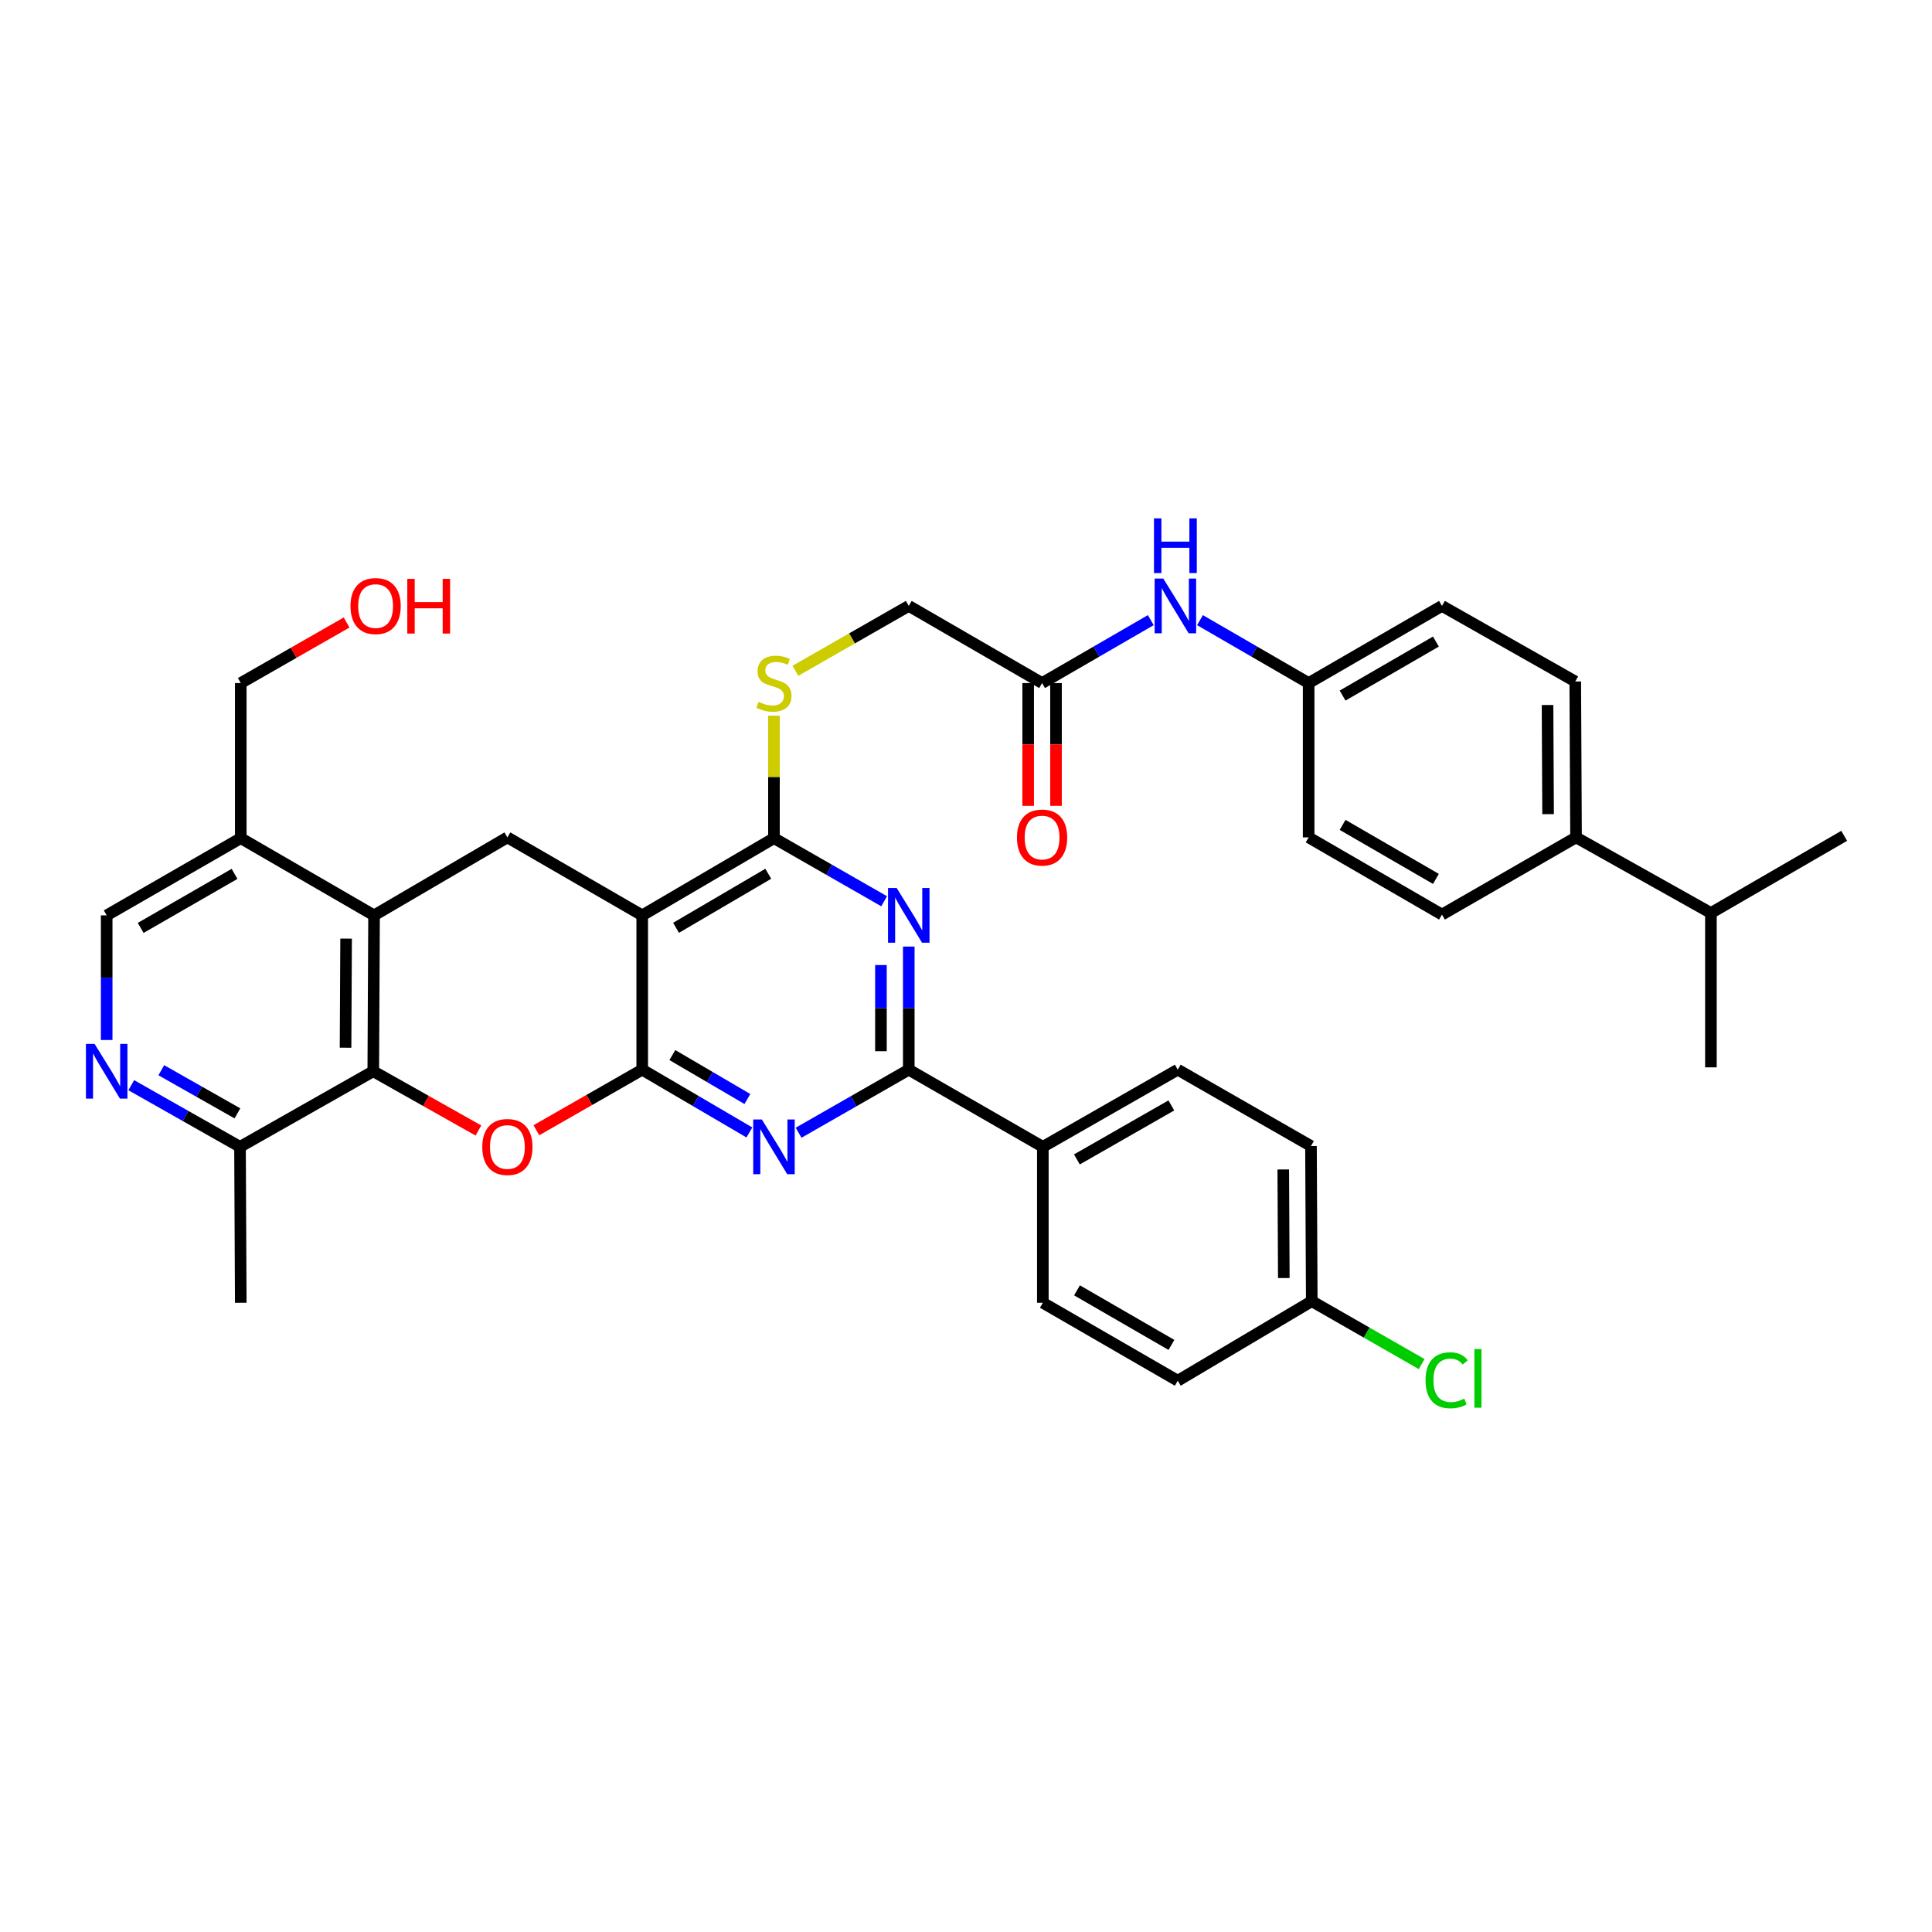 <?xml version='1.0' encoding='iso-8859-1'?>
<svg version='1.1' baseProfile='full'
              xmlns='http://www.w3.org/2000/svg'
                      xmlns:rdkit='http://www.rdkit.org/xml'
                      xmlns:xlink='http://www.w3.org/1999/xlink'
                  xml:space='preserve'
width='1000px' height='1000px' viewBox='0 0 1000 1000'>
<!-- END OF HEADER -->
<rect style='opacity:1.0;fill:#FFFFFF;stroke:none' width='1000' height='1000' x='0' y='0'> </rect>
<path class='bond-0' d='M 332.409,553.663 L 332.409,473.791' style='fill:none;fill-rule:evenodd;stroke:#000000;stroke-width:6px;stroke-linecap:butt;stroke-linejoin:miter;stroke-opacity:1' />
<path class='bond-1' d='M 332.409,553.663 L 360.148,569.908' style='fill:none;fill-rule:evenodd;stroke:#000000;stroke-width:6px;stroke-linecap:butt;stroke-linejoin:miter;stroke-opacity:1' />
<path class='bond-1' d='M 360.148,569.908 L 387.886,586.153' style='fill:none;fill-rule:evenodd;stroke:#0000FF;stroke-width:6px;stroke-linecap:butt;stroke-linejoin:miter;stroke-opacity:1' />
<path class='bond-1' d='M 348.012,546.103 L 367.429,557.475' style='fill:none;fill-rule:evenodd;stroke:#000000;stroke-width:6px;stroke-linecap:butt;stroke-linejoin:miter;stroke-opacity:1' />
<path class='bond-1' d='M 367.429,557.475 L 386.846,568.846' style='fill:none;fill-rule:evenodd;stroke:#0000FF;stroke-width:6px;stroke-linecap:butt;stroke-linejoin:miter;stroke-opacity:1' />
<path class='bond-2' d='M 332.409,553.663 L 305.021,569.337' style='fill:none;fill-rule:evenodd;stroke:#000000;stroke-width:6px;stroke-linecap:butt;stroke-linejoin:miter;stroke-opacity:1' />
<path class='bond-2' d='M 305.021,569.337 L 277.633,585.01' style='fill:none;fill-rule:evenodd;stroke:#FF0000;stroke-width:6px;stroke-linecap:butt;stroke-linejoin:miter;stroke-opacity:1' />
<path class='bond-4' d='M 332.409,473.791 L 400.602,433.831' style='fill:none;fill-rule:evenodd;stroke:#000000;stroke-width:6px;stroke-linecap:butt;stroke-linejoin:miter;stroke-opacity:1' />
<path class='bond-4' d='M 349.923,480.229 L 397.658,452.257' style='fill:none;fill-rule:evenodd;stroke:#000000;stroke-width:6px;stroke-linecap:butt;stroke-linejoin:miter;stroke-opacity:1' />
<path class='bond-8' d='M 332.409,473.791 L 262.623,433.431' style='fill:none;fill-rule:evenodd;stroke:#000000;stroke-width:6px;stroke-linecap:butt;stroke-linejoin:miter;stroke-opacity:1' />
<path class='bond-5' d='M 413.352,586.302 L 441.866,569.983' style='fill:none;fill-rule:evenodd;stroke:#0000FF;stroke-width:6px;stroke-linecap:butt;stroke-linejoin:miter;stroke-opacity:1' />
<path class='bond-5' d='M 441.866,569.983 L 470.38,553.663' style='fill:none;fill-rule:evenodd;stroke:#000000;stroke-width:6px;stroke-linecap:butt;stroke-linejoin:miter;stroke-opacity:1' />
<path class='bond-6' d='M 247.631,585.151 L 220.418,569.816' style='fill:none;fill-rule:evenodd;stroke:#FF0000;stroke-width:6px;stroke-linecap:butt;stroke-linejoin:miter;stroke-opacity:1' />
<path class='bond-6' d='M 220.418,569.816 L 193.205,554.48' style='fill:none;fill-rule:evenodd;stroke:#000000;stroke-width:6px;stroke-linecap:butt;stroke-linejoin:miter;stroke-opacity:1' />
<path class='bond-3' d='M 470.38,489.948 L 470.38,521.806' style='fill:none;fill-rule:evenodd;stroke:#0000FF;stroke-width:6px;stroke-linecap:butt;stroke-linejoin:miter;stroke-opacity:1' />
<path class='bond-3' d='M 470.38,521.806 L 470.38,553.663' style='fill:none;fill-rule:evenodd;stroke:#000000;stroke-width:6px;stroke-linecap:butt;stroke-linejoin:miter;stroke-opacity:1' />
<path class='bond-3' d='M 455.972,499.505 L 455.972,521.806' style='fill:none;fill-rule:evenodd;stroke:#0000FF;stroke-width:6px;stroke-linecap:butt;stroke-linejoin:miter;stroke-opacity:1' />
<path class='bond-3' d='M 455.972,521.806 L 455.972,544.106' style='fill:none;fill-rule:evenodd;stroke:#000000;stroke-width:6px;stroke-linecap:butt;stroke-linejoin:miter;stroke-opacity:1' />
<path class='bond-38' d='M 457.63,466.489 L 429.116,450.16' style='fill:none;fill-rule:evenodd;stroke:#0000FF;stroke-width:6px;stroke-linecap:butt;stroke-linejoin:miter;stroke-opacity:1' />
<path class='bond-38' d='M 429.116,450.16 L 400.602,433.831' style='fill:none;fill-rule:evenodd;stroke:#000000;stroke-width:6px;stroke-linecap:butt;stroke-linejoin:miter;stroke-opacity:1' />
<path class='bond-11' d='M 400.602,433.831 L 400.602,402.134' style='fill:none;fill-rule:evenodd;stroke:#000000;stroke-width:6px;stroke-linecap:butt;stroke-linejoin:miter;stroke-opacity:1' />
<path class='bond-11' d='M 400.602,402.134 L 400.602,370.437' style='fill:none;fill-rule:evenodd;stroke:#CCCC00;stroke-width:6px;stroke-linecap:butt;stroke-linejoin:miter;stroke-opacity:1' />
<path class='bond-13' d='M 470.38,553.663 L 539.774,593.6' style='fill:none;fill-rule:evenodd;stroke:#000000;stroke-width:6px;stroke-linecap:butt;stroke-linejoin:miter;stroke-opacity:1' />
<path class='bond-7' d='M 193.205,554.48 L 193.613,473.791' style='fill:none;fill-rule:evenodd;stroke:#000000;stroke-width:6px;stroke-linecap:butt;stroke-linejoin:miter;stroke-opacity:1' />
<path class='bond-7' d='M 178.857,542.304 L 179.143,485.822' style='fill:none;fill-rule:evenodd;stroke:#000000;stroke-width:6px;stroke-linecap:butt;stroke-linejoin:miter;stroke-opacity:1' />
<path class='bond-12' d='M 193.205,554.48 L 124.227,593.6' style='fill:none;fill-rule:evenodd;stroke:#000000;stroke-width:6px;stroke-linecap:butt;stroke-linejoin:miter;stroke-opacity:1' />
<path class='bond-10' d='M 193.613,473.791 L 124.619,433.831' style='fill:none;fill-rule:evenodd;stroke:#000000;stroke-width:6px;stroke-linecap:butt;stroke-linejoin:miter;stroke-opacity:1' />
<path class='bond-37' d='M 193.613,473.791 L 262.623,433.431' style='fill:none;fill-rule:evenodd;stroke:#000000;stroke-width:6px;stroke-linecap:butt;stroke-linejoin:miter;stroke-opacity:1' />
<path class='bond-9' d='M 67.94,561.692 L 96.084,577.646' style='fill:none;fill-rule:evenodd;stroke:#0000FF;stroke-width:6px;stroke-linecap:butt;stroke-linejoin:miter;stroke-opacity:1' />
<path class='bond-9' d='M 96.084,577.646 L 124.227,593.6' style='fill:none;fill-rule:evenodd;stroke:#000000;stroke-width:6px;stroke-linecap:butt;stroke-linejoin:miter;stroke-opacity:1' />
<path class='bond-9' d='M 83.489,553.944 L 103.189,565.111' style='fill:none;fill-rule:evenodd;stroke:#0000FF;stroke-width:6px;stroke-linecap:butt;stroke-linejoin:miter;stroke-opacity:1' />
<path class='bond-9' d='M 103.189,565.111 L 122.889,576.279' style='fill:none;fill-rule:evenodd;stroke:#000000;stroke-width:6px;stroke-linecap:butt;stroke-linejoin:miter;stroke-opacity:1' />
<path class='bond-16' d='M 55.217,538.303 L 55.217,506.047' style='fill:none;fill-rule:evenodd;stroke:#0000FF;stroke-width:6px;stroke-linecap:butt;stroke-linejoin:miter;stroke-opacity:1' />
<path class='bond-16' d='M 55.217,506.047 L 55.217,473.791' style='fill:none;fill-rule:evenodd;stroke:#000000;stroke-width:6px;stroke-linecap:butt;stroke-linejoin:miter;stroke-opacity:1' />
<path class='bond-32' d='M 124.619,433.831 L 124.619,353.55' style='fill:none;fill-rule:evenodd;stroke:#000000;stroke-width:6px;stroke-linecap:butt;stroke-linejoin:miter;stroke-opacity:1' />
<path class='bond-39' d='M 124.619,433.831 L 55.217,473.791' style='fill:none;fill-rule:evenodd;stroke:#000000;stroke-width:6px;stroke-linecap:butt;stroke-linejoin:miter;stroke-opacity:1' />
<path class='bond-39' d='M 121.398,452.312 L 72.817,480.284' style='fill:none;fill-rule:evenodd;stroke:#000000;stroke-width:6px;stroke-linecap:butt;stroke-linejoin:miter;stroke-opacity:1' />
<path class='bond-19' d='M 411.692,347.203 L 441.036,330.409' style='fill:none;fill-rule:evenodd;stroke:#CCCC00;stroke-width:6px;stroke-linecap:butt;stroke-linejoin:miter;stroke-opacity:1' />
<path class='bond-19' d='M 441.036,330.409 L 470.38,313.614' style='fill:none;fill-rule:evenodd;stroke:#000000;stroke-width:6px;stroke-linecap:butt;stroke-linejoin:miter;stroke-opacity:1' />
<path class='bond-34' d='M 124.227,593.6 L 124.619,674.305' style='fill:none;fill-rule:evenodd;stroke:#000000;stroke-width:6px;stroke-linecap:butt;stroke-linejoin:miter;stroke-opacity:1' />
<path class='bond-20' d='M 539.774,593.6 L 609.601,553.663' style='fill:none;fill-rule:evenodd;stroke:#000000;stroke-width:6px;stroke-linecap:butt;stroke-linejoin:miter;stroke-opacity:1' />
<path class='bond-20' d='M 557.402,600.117 L 606.28,572.161' style='fill:none;fill-rule:evenodd;stroke:#000000;stroke-width:6px;stroke-linecap:butt;stroke-linejoin:miter;stroke-opacity:1' />
<path class='bond-21' d='M 539.774,593.6 L 539.774,674.305' style='fill:none;fill-rule:evenodd;stroke:#000000;stroke-width:6px;stroke-linecap:butt;stroke-linejoin:miter;stroke-opacity:1' />
<path class='bond-14' d='M 539.382,353.55 L 470.38,313.614' style='fill:none;fill-rule:evenodd;stroke:#000000;stroke-width:6px;stroke-linecap:butt;stroke-linejoin:miter;stroke-opacity:1' />
<path class='bond-15' d='M 539.382,353.55 L 567.513,337.267' style='fill:none;fill-rule:evenodd;stroke:#000000;stroke-width:6px;stroke-linecap:butt;stroke-linejoin:miter;stroke-opacity:1' />
<path class='bond-15' d='M 567.513,337.267 L 595.643,320.984' style='fill:none;fill-rule:evenodd;stroke:#0000FF;stroke-width:6px;stroke-linecap:butt;stroke-linejoin:miter;stroke-opacity:1' />
<path class='bond-18' d='M 532.178,353.55 L 532.178,385.332' style='fill:none;fill-rule:evenodd;stroke:#000000;stroke-width:6px;stroke-linecap:butt;stroke-linejoin:miter;stroke-opacity:1' />
<path class='bond-18' d='M 532.178,385.332 L 532.178,417.114' style='fill:none;fill-rule:evenodd;stroke:#FF0000;stroke-width:6px;stroke-linecap:butt;stroke-linejoin:miter;stroke-opacity:1' />
<path class='bond-18' d='M 546.587,353.55 L 546.587,385.332' style='fill:none;fill-rule:evenodd;stroke:#000000;stroke-width:6px;stroke-linecap:butt;stroke-linejoin:miter;stroke-opacity:1' />
<path class='bond-18' d='M 546.587,385.332 L 546.587,417.114' style='fill:none;fill-rule:evenodd;stroke:#FF0000;stroke-width:6px;stroke-linecap:butt;stroke-linejoin:miter;stroke-opacity:1' />
<path class='bond-24' d='M 621.109,320.986 L 649.231,337.268' style='fill:none;fill-rule:evenodd;stroke:#0000FF;stroke-width:6px;stroke-linecap:butt;stroke-linejoin:miter;stroke-opacity:1' />
<path class='bond-24' d='M 649.231,337.268 L 677.354,353.55' style='fill:none;fill-rule:evenodd;stroke:#000000;stroke-width:6px;stroke-linecap:butt;stroke-linejoin:miter;stroke-opacity:1' />
<path class='bond-17' d='M 815.757,433.431 L 815.349,352.734' style='fill:none;fill-rule:evenodd;stroke:#000000;stroke-width:6px;stroke-linecap:butt;stroke-linejoin:miter;stroke-opacity:1' />
<path class='bond-17' d='M 801.288,421.399 L 801.002,364.911' style='fill:none;fill-rule:evenodd;stroke:#000000;stroke-width:6px;stroke-linecap:butt;stroke-linejoin:miter;stroke-opacity:1' />
<path class='bond-26' d='M 815.757,433.431 L 885.568,472.566' style='fill:none;fill-rule:evenodd;stroke:#000000;stroke-width:6px;stroke-linecap:butt;stroke-linejoin:miter;stroke-opacity:1' />
<path class='bond-41' d='M 815.757,433.431 L 746.363,473.383' style='fill:none;fill-rule:evenodd;stroke:#000000;stroke-width:6px;stroke-linecap:butt;stroke-linejoin:miter;stroke-opacity:1' />
<path class='bond-30' d='M 609.601,553.663 L 678.562,593.191' style='fill:none;fill-rule:evenodd;stroke:#000000;stroke-width:6px;stroke-linecap:butt;stroke-linejoin:miter;stroke-opacity:1' />
<path class='bond-29' d='M 539.774,674.305 L 609.601,714.657' style='fill:none;fill-rule:evenodd;stroke:#000000;stroke-width:6px;stroke-linecap:butt;stroke-linejoin:miter;stroke-opacity:1' />
<path class='bond-29' d='M 557.458,667.882 L 606.336,696.129' style='fill:none;fill-rule:evenodd;stroke:#000000;stroke-width:6px;stroke-linecap:butt;stroke-linejoin:miter;stroke-opacity:1' />
<path class='bond-22' d='M 746.363,473.383 L 677.354,433.431' style='fill:none;fill-rule:evenodd;stroke:#000000;stroke-width:6px;stroke-linecap:butt;stroke-linejoin:miter;stroke-opacity:1' />
<path class='bond-22' d='M 743.231,454.92 L 694.924,426.954' style='fill:none;fill-rule:evenodd;stroke:#000000;stroke-width:6px;stroke-linecap:butt;stroke-linejoin:miter;stroke-opacity:1' />
<path class='bond-23' d='M 815.349,352.734 L 746.363,313.614' style='fill:none;fill-rule:evenodd;stroke:#000000;stroke-width:6px;stroke-linecap:butt;stroke-linejoin:miter;stroke-opacity:1' />
<path class='bond-27' d='M 677.354,353.55 L 677.354,433.431' style='fill:none;fill-rule:evenodd;stroke:#000000;stroke-width:6px;stroke-linecap:butt;stroke-linejoin:miter;stroke-opacity:1' />
<path class='bond-28' d='M 677.354,353.55 L 746.363,313.614' style='fill:none;fill-rule:evenodd;stroke:#000000;stroke-width:6px;stroke-linecap:butt;stroke-linejoin:miter;stroke-opacity:1' />
<path class='bond-28' d='M 694.922,360.031 L 743.229,332.076' style='fill:none;fill-rule:evenodd;stroke:#000000;stroke-width:6px;stroke-linecap:butt;stroke-linejoin:miter;stroke-opacity:1' />
<path class='bond-25' d='M 678.971,673.488 L 609.601,714.657' style='fill:none;fill-rule:evenodd;stroke:#000000;stroke-width:6px;stroke-linecap:butt;stroke-linejoin:miter;stroke-opacity:1' />
<path class='bond-31' d='M 678.971,673.488 L 707.41,689.767' style='fill:none;fill-rule:evenodd;stroke:#000000;stroke-width:6px;stroke-linecap:butt;stroke-linejoin:miter;stroke-opacity:1' />
<path class='bond-31' d='M 707.41,689.767 L 735.85,706.046' style='fill:none;fill-rule:evenodd;stroke:#00CC00;stroke-width:6px;stroke-linecap:butt;stroke-linejoin:miter;stroke-opacity:1' />
<path class='bond-40' d='M 678.971,673.488 L 678.562,593.191' style='fill:none;fill-rule:evenodd;stroke:#000000;stroke-width:6px;stroke-linecap:butt;stroke-linejoin:miter;stroke-opacity:1' />
<path class='bond-40' d='M 664.501,661.517 L 664.215,605.309' style='fill:none;fill-rule:evenodd;stroke:#000000;stroke-width:6px;stroke-linecap:butt;stroke-linejoin:miter;stroke-opacity:1' />
<path class='bond-35' d='M 885.568,472.566 L 885.568,552.455' style='fill:none;fill-rule:evenodd;stroke:#000000;stroke-width:6px;stroke-linecap:butt;stroke-linejoin:miter;stroke-opacity:1' />
<path class='bond-36' d='M 885.568,472.566 L 954.545,432.622' style='fill:none;fill-rule:evenodd;stroke:#000000;stroke-width:6px;stroke-linecap:butt;stroke-linejoin:miter;stroke-opacity:1' />
<path class='bond-33' d='M 124.619,353.55 L 152.011,337.877' style='fill:none;fill-rule:evenodd;stroke:#000000;stroke-width:6px;stroke-linecap:butt;stroke-linejoin:miter;stroke-opacity:1' />
<path class='bond-33' d='M 152.011,337.877 L 179.403,322.203' style='fill:none;fill-rule:evenodd;stroke:#FF0000;stroke-width:6px;stroke-linecap:butt;stroke-linejoin:miter;stroke-opacity:1' />
<path  class='atom-2' d='M 394.342 579.44
L 403.622 594.44
Q 404.542 595.92, 406.022 598.6
Q 407.502 601.28, 407.582 601.44
L 407.582 579.44
L 411.342 579.44
L 411.342 607.76
L 407.462 607.76
L 397.502 591.36
Q 396.342 589.44, 395.102 587.24
Q 393.902 585.04, 393.542 584.36
L 393.542 607.76
L 389.862 607.76
L 389.862 579.44
L 394.342 579.44
' fill='#0000FF'/>
<path  class='atom-3' d='M 249.623 593.68
Q 249.623 586.88, 252.983 583.08
Q 256.343 579.28, 262.623 579.28
Q 268.903 579.28, 272.263 583.08
Q 275.623 586.88, 275.623 593.68
Q 275.623 600.56, 272.223 604.48
Q 268.823 608.36, 262.623 608.36
Q 256.383 608.36, 252.983 604.48
Q 249.623 600.6, 249.623 593.68
M 262.623 605.16
Q 266.943 605.16, 269.263 602.28
Q 271.623 599.36, 271.623 593.68
Q 271.623 588.12, 269.263 585.32
Q 266.943 582.48, 262.623 582.48
Q 258.303 582.48, 255.943 585.28
Q 253.623 588.08, 253.623 593.68
Q 253.623 599.4, 255.943 602.28
Q 258.303 605.16, 262.623 605.16
' fill='#FF0000'/>
<path  class='atom-4' d='M 464.12 459.631
L 473.4 474.631
Q 474.32 476.111, 475.8 478.791
Q 477.28 481.471, 477.36 481.631
L 477.36 459.631
L 481.12 459.631
L 481.12 487.951
L 477.24 487.951
L 467.28 471.551
Q 466.12 469.631, 464.88 467.431
Q 463.68 465.231, 463.32 464.551
L 463.32 487.951
L 459.64 487.951
L 459.64 459.631
L 464.12 459.631
' fill='#0000FF'/>
<path  class='atom-10' d='M 48.957 540.32
L 58.237 555.32
Q 59.157 556.8, 60.637 559.48
Q 62.117 562.16, 62.197 562.32
L 62.197 540.32
L 65.957 540.32
L 65.957 568.64
L 62.077 568.64
L 52.117 552.24
Q 50.957 550.32, 49.717 548.12
Q 48.517 545.92, 48.157 545.24
L 48.157 568.64
L 44.477 568.64
L 44.477 540.32
L 48.957 540.32
' fill='#0000FF'/>
<path  class='atom-12' d='M 392.602 363.27
Q 392.922 363.39, 394.242 363.95
Q 395.562 364.51, 397.002 364.87
Q 398.482 365.19, 399.922 365.19
Q 402.602 365.19, 404.162 363.91
Q 405.722 362.59, 405.722 360.31
Q 405.722 358.75, 404.922 357.79
Q 404.162 356.83, 402.962 356.31
Q 401.762 355.79, 399.762 355.19
Q 397.242 354.43, 395.722 353.71
Q 394.242 352.99, 393.162 351.47
Q 392.122 349.95, 392.122 347.39
Q 392.122 343.83, 394.522 341.63
Q 396.962 339.43, 401.762 339.43
Q 405.042 339.43, 408.762 340.99
L 407.842 344.07
Q 404.442 342.67, 401.882 342.67
Q 399.122 342.67, 397.602 343.83
Q 396.082 344.95, 396.122 346.91
Q 396.122 348.43, 396.882 349.35
Q 397.682 350.27, 398.802 350.79
Q 399.962 351.31, 401.882 351.91
Q 404.442 352.71, 405.962 353.51
Q 407.482 354.31, 408.562 355.95
Q 409.682 357.55, 409.682 360.31
Q 409.682 364.23, 407.042 366.35
Q 404.442 368.43, 400.082 368.43
Q 397.562 368.43, 395.642 367.87
Q 393.762 367.35, 391.522 366.43
L 392.602 363.27
' fill='#CCCC00'/>
<path  class='atom-16' d='M 602.116 299.454
L 611.396 314.454
Q 612.316 315.934, 613.796 318.614
Q 615.276 321.294, 615.356 321.454
L 615.356 299.454
L 619.116 299.454
L 619.116 327.774
L 615.236 327.774
L 605.276 311.374
Q 604.116 309.454, 602.876 307.254
Q 601.676 305.054, 601.316 304.374
L 601.316 327.774
L 597.636 327.774
L 597.636 299.454
L 602.116 299.454
' fill='#0000FF'/>
<path  class='atom-16' d='M 597.296 268.302
L 601.136 268.302
L 601.136 280.342
L 615.616 280.342
L 615.616 268.302
L 619.456 268.302
L 619.456 296.622
L 615.616 296.622
L 615.616 283.542
L 601.136 283.542
L 601.136 296.622
L 597.296 296.622
L 597.296 268.302
' fill='#0000FF'/>
<path  class='atom-19' d='M 526.382 433.511
Q 526.382 426.711, 529.742 422.911
Q 533.102 419.111, 539.382 419.111
Q 545.662 419.111, 549.022 422.911
Q 552.382 426.711, 552.382 433.511
Q 552.382 440.391, 548.982 444.311
Q 545.582 448.191, 539.382 448.191
Q 533.142 448.191, 529.742 444.311
Q 526.382 440.431, 526.382 433.511
M 539.382 444.991
Q 543.702 444.991, 546.022 442.111
Q 548.382 439.191, 548.382 433.511
Q 548.382 427.951, 546.022 425.151
Q 543.702 422.311, 539.382 422.311
Q 535.062 422.311, 532.702 425.111
Q 530.382 427.911, 530.382 433.511
Q 530.382 439.231, 532.702 442.111
Q 535.062 444.991, 539.382 444.991
' fill='#FF0000'/>
<path  class='atom-32' d='M 737.861 714.428
Q 737.861 707.388, 741.141 703.708
Q 744.461 699.988, 750.741 699.988
Q 756.581 699.988, 759.701 704.108
L 757.061 706.268
Q 754.781 703.268, 750.741 703.268
Q 746.461 703.268, 744.181 706.148
Q 741.941 708.988, 741.941 714.428
Q 741.941 720.028, 744.261 722.908
Q 746.621 725.788, 751.181 725.788
Q 754.301 725.788, 757.941 723.908
L 759.061 726.908
Q 757.581 727.868, 755.341 728.428
Q 753.101 728.988, 750.621 728.988
Q 744.461 728.988, 741.141 725.228
Q 737.861 721.468, 737.861 714.428
' fill='#00CC00'/>
<path  class='atom-32' d='M 763.141 698.268
L 766.821 698.268
L 766.821 728.628
L 763.141 728.628
L 763.141 698.268
' fill='#00CC00'/>
<path  class='atom-34' d='M 181.413 313.694
Q 181.413 306.894, 184.773 303.094
Q 188.133 299.294, 194.413 299.294
Q 200.693 299.294, 204.053 303.094
Q 207.413 306.894, 207.413 313.694
Q 207.413 320.574, 204.013 324.494
Q 200.613 328.374, 194.413 328.374
Q 188.173 328.374, 184.773 324.494
Q 181.413 320.614, 181.413 313.694
M 194.413 325.174
Q 198.733 325.174, 201.053 322.294
Q 203.413 319.374, 203.413 313.694
Q 203.413 308.134, 201.053 305.334
Q 198.733 302.494, 194.413 302.494
Q 190.093 302.494, 187.733 305.294
Q 185.413 308.094, 185.413 313.694
Q 185.413 319.414, 187.733 322.294
Q 190.093 325.174, 194.413 325.174
' fill='#FF0000'/>
<path  class='atom-34' d='M 210.813 299.614
L 214.653 299.614
L 214.653 311.654
L 229.133 311.654
L 229.133 299.614
L 232.973 299.614
L 232.973 327.934
L 229.133 327.934
L 229.133 314.854
L 214.653 314.854
L 214.653 327.934
L 210.813 327.934
L 210.813 299.614
' fill='#FF0000'/>
</svg>
